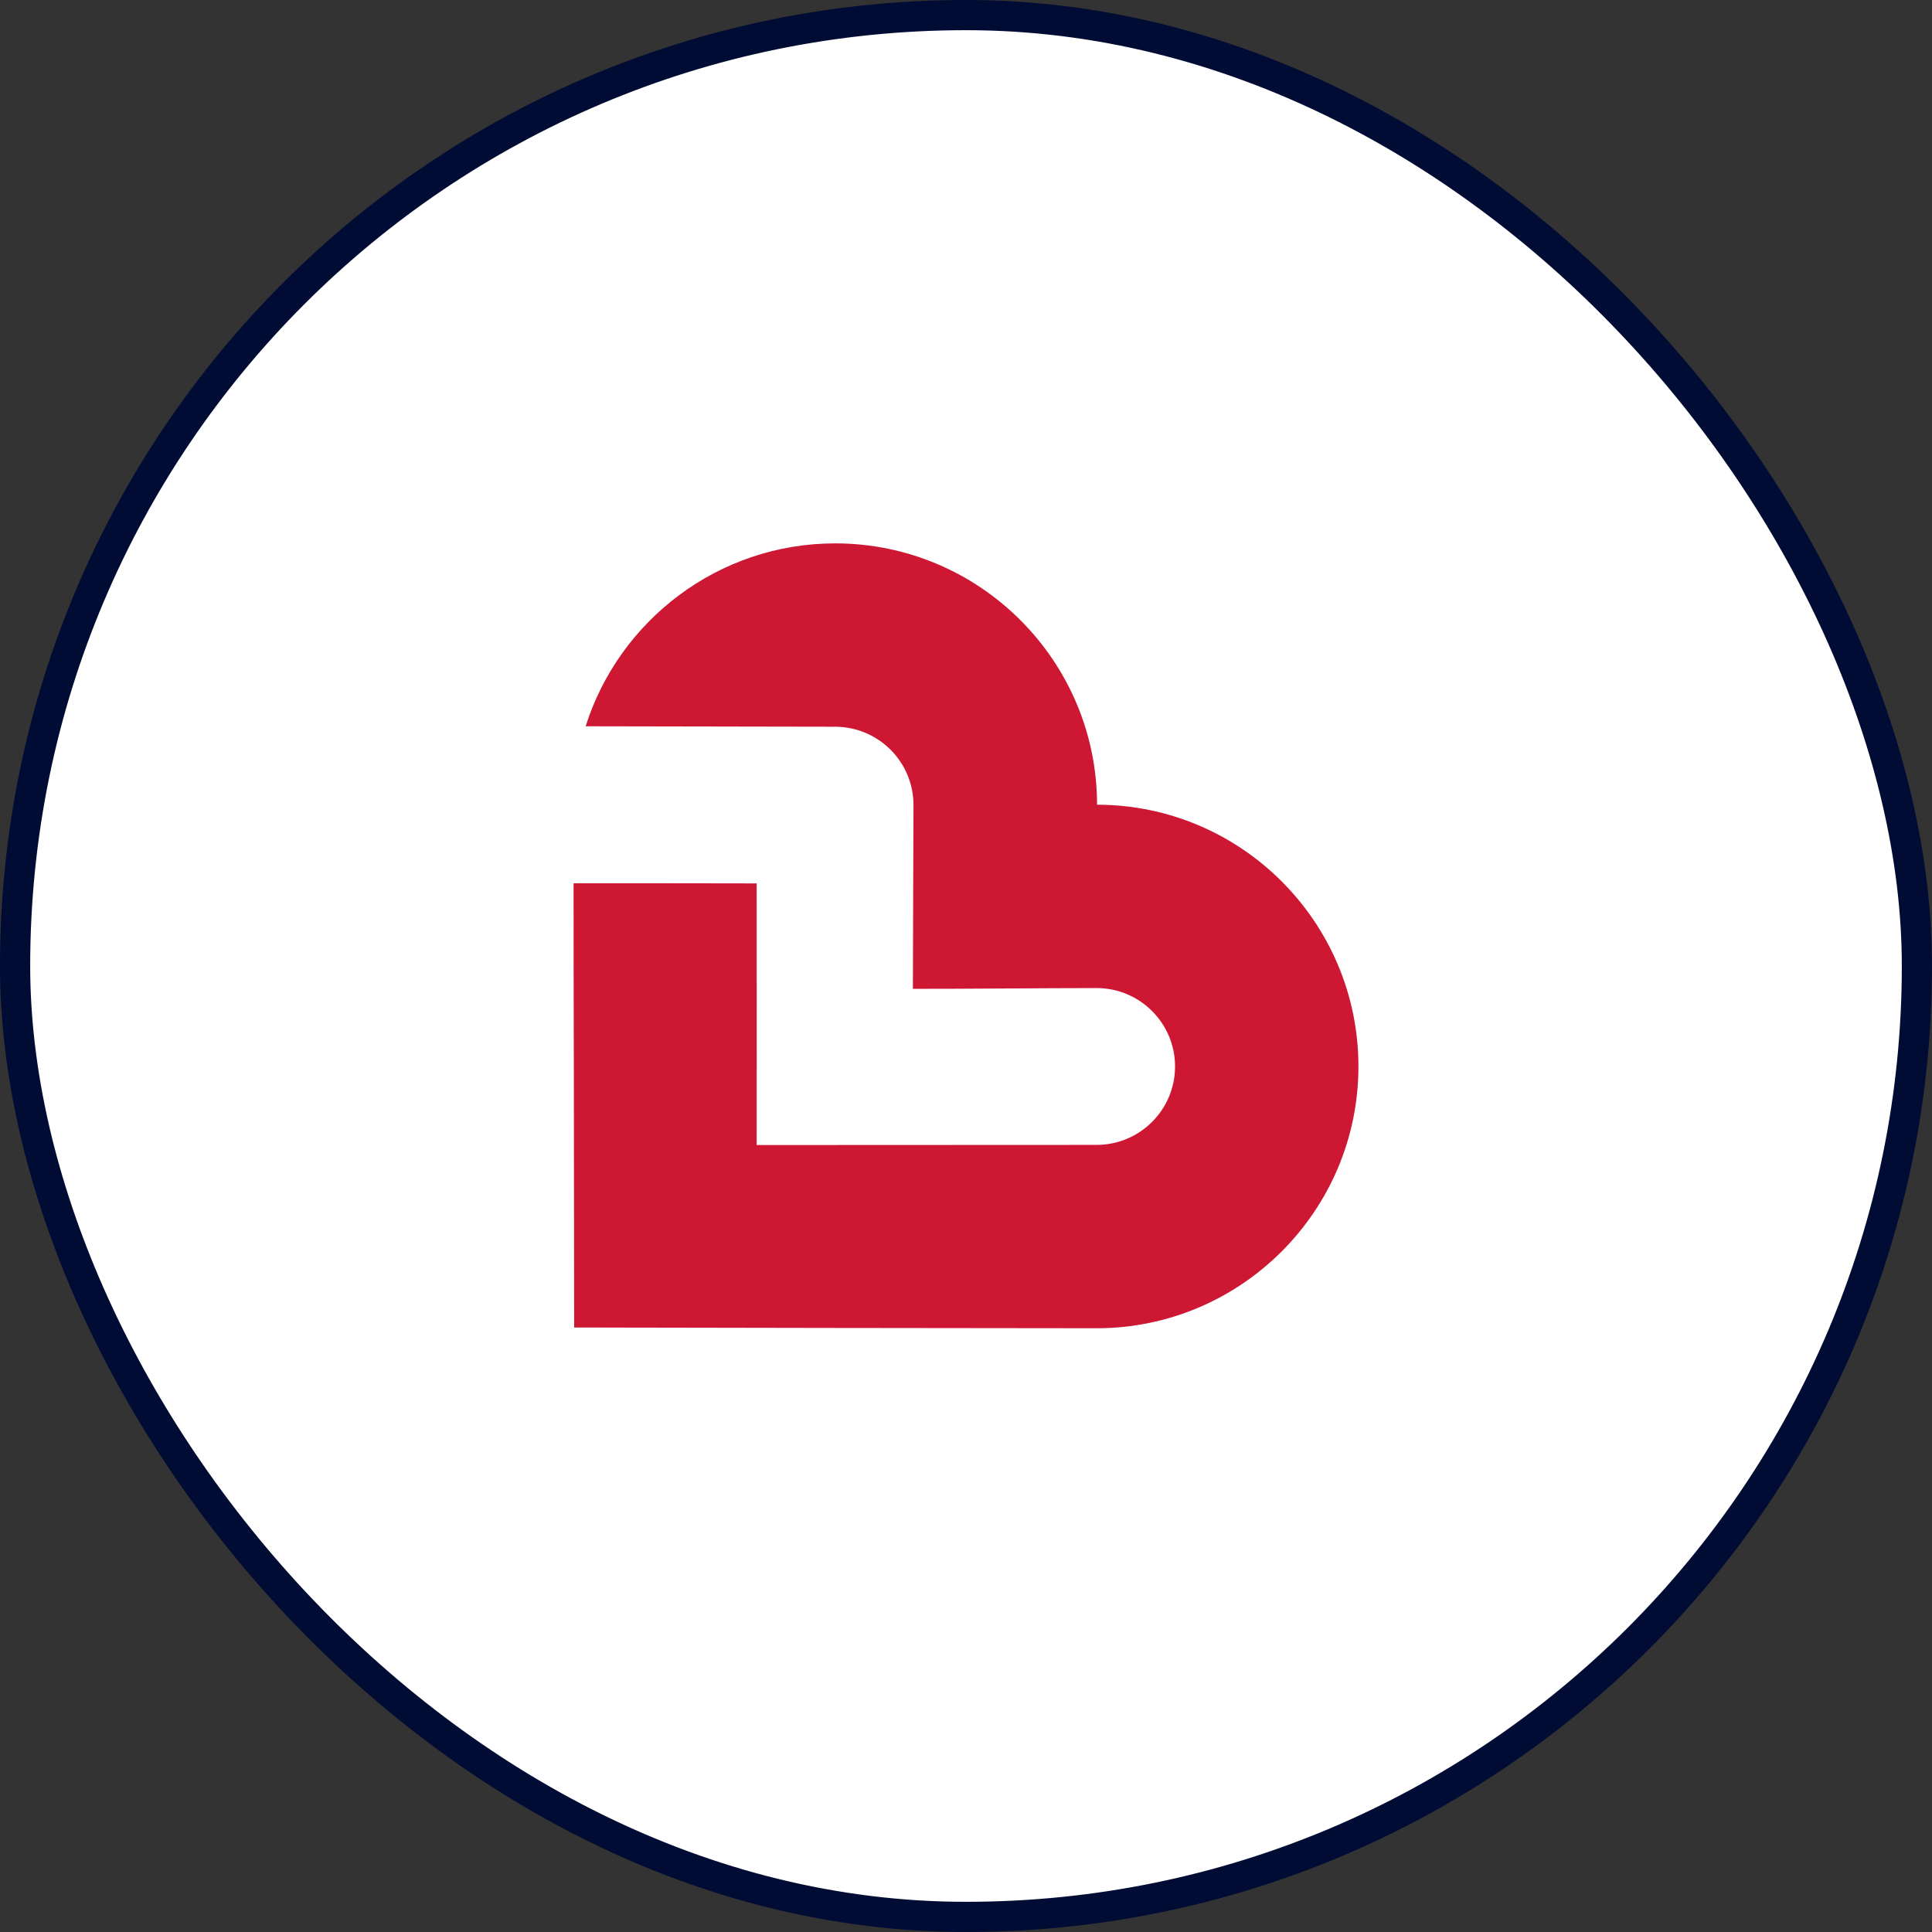 <svg width="64" height="64" viewBox="0 0 64 64" fill="none" xmlns="http://www.w3.org/2000/svg">
<rect x="0" y="0" width="64" height="64" fill="#333333" stroke="none"/>
<rect x="0.5" y="0.5" width="63" height="63" rx="31.5" fill="white"/>
<path d="M36.342 26.657C36.337 21.881 32.45 18 27.668 18C23.796 18 20.509 20.552 19.4 24.059C21.343 24.064 27.668 24.074 27.668 24.074C29.102 24.079 30.261 25.238 30.261 26.672C30.261 27.156 30.241 31.152 30.241 32.756C31.51 32.761 34.808 32.731 36.327 32.731C37.761 32.731 38.925 33.895 38.925 35.328C38.925 36.762 37.761 37.926 36.327 37.926C35.662 37.926 25.065 37.931 25.065 37.931C25.065 37.931 25.07 30.868 25.065 29.264C23.826 29.259 20.574 29.259 19 29.259C19 31.237 19.005 33.675 19.01 35.953L19.02 43.975L27.483 43.99C30.796 43.995 34.368 44 36.327 44C41.108 44 45 40.109 45 35.328C45 30.548 41.118 26.662 36.342 26.657Z" fill="#CE1732"/>
<rect x="0.5" y="0.5" width="63" height="63" rx="31.5" stroke="#000C33"/>
</svg>
